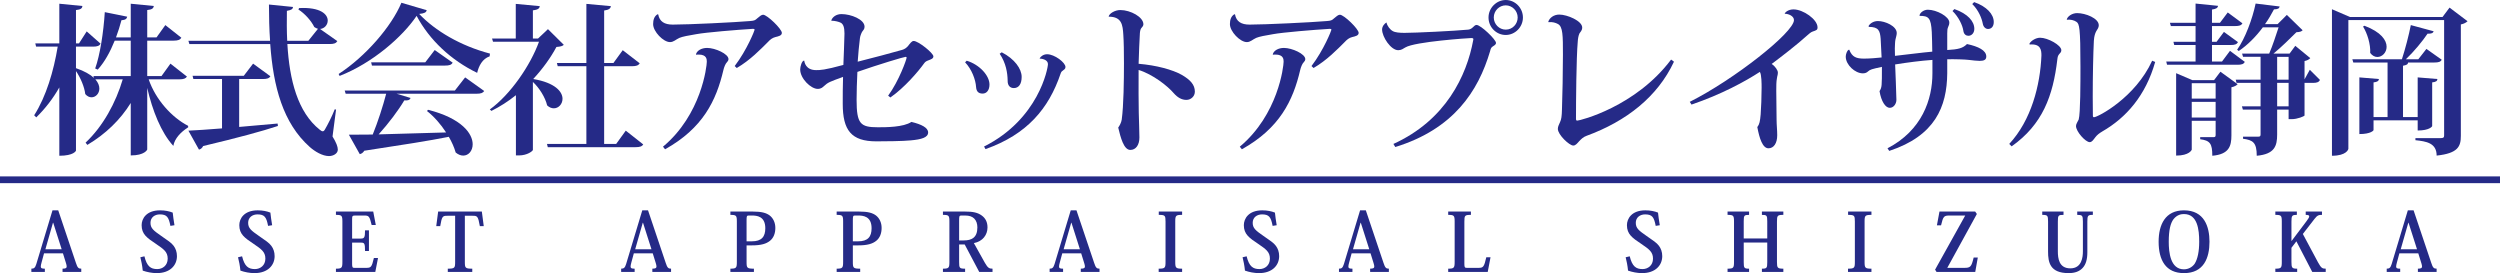 <?xml version="1.0" encoding="UTF-8"?>
<svg id="_レイヤー_1" data-name="レイヤー_1" xmlns="http://www.w3.org/2000/svg" version="1.1" viewBox="0 0 1968 215">
  <!-- Generator: Adobe Illustrator 29.1.0, SVG Export Plug-In . SVG Version: 2.1.0 Build 142)  -->
  <defs>
    <style>
      .st0 {
        fill-rule: evenodd;
      }

      .st0, .st1 {
        fill: #252a87;
      }
    </style>
  </defs>
  <g>
    <path class="st0" d="M117.04,62.45c5.42,15.93,18.28,30.08,31.01,36.58l.13,1.15c-5.8,3.69-10.72,8.79-11.73,14.66-9.58-10.33-16.51-27.92-20.55-45.63v48.43c0,.25-2.01,4.71-12.98,4.71v-41.29c-8.19,13.25-19.79,24.47-34.16,33.01l-1.39-1.79c13.74-12.87,23.82-31.48,29.25-49.83h-21.56c2.27,2.55,3.15,5.1,3.15,7.27,0,3.95-2.9,6.88-6.18,6.88-1.64,0-3.4-.77-4.91-2.55-.63-5.61-3.79-13-7.31-18.1v62.58c0,.26-1.77,4.08-13.11,4.08v-53.79c-4.92,8.67-10.97,16.57-18.16,23.58l-1.64-1.65c9.46-14.79,15.38-34.93,18.53-54.04h-17.01l-.64-2.55h18.92V2.93l18.15,1.79c-.13,1.78-1.14,2.8-5.04,3.18v26.26h2.39l6.05-9.44,10.97,9.69c-1.01,1.66-2.65,2.3-5.93,2.3h-13.48v16.95c6.68,2.29,11.21,4.97,14.12,7.64l-.38-1.4h29.37v-27.91h-12.61c-3.65,9.05-8.06,16.95-13.36,22.81l-2.02-.89c3.78-10.45,6.56-28.29,7.57-44.35l17.65,3.57c-.38,1.65-1.27,2.55-4.54,2.8-1.26,4.72-2.65,9.18-4.29,13.51h11.6V2.93l18.15,1.79c-.25,1.78-1.26,2.8-5.17,3.18v21.54h7.32l6.93-9.69,12.61,9.95c-1.01,1.65-2.65,2.29-6.06,2.29h-20.8v27.91h11.22l7.06-9.81,12.99,10.2c-1.01,1.53-2.65,2.16-6.05,2.16h-24.08Z"/>
    <path class="st0" d="M188.27,62.2v37.72c9.46-.76,19.67-1.66,30.26-2.67l.25,1.91c-12.73,4.2-31.01,9.17-58.87,15.8-.76,1.66-2.02,2.55-3.28,2.81l-8.32-14.92c5.93-.25,15.13-.89,26.47-1.78v-38.87h-22.56l-.63-2.55h40.34l7.31-9.56,13.61,9.94c-1,1.66-2.64,2.17-6.04,2.17h-18.54ZM264.54,86.29l-2.77,21.15c2.9,4.72,4.16,8.03,4.16,10.33,0,3.18-3.66,5.09-6.94,5.09-5.16,0-11.09-3.57-15.12-7.13-21.06-18.74-28.75-47.41-31.14-81.06h-63.66l-.76-2.55h64.29c-.63-9.18-.88-18.74-.88-28.55l18.91,1.91c-.13,1.66-1.13,2.42-4.79,3.06-.13,7.9-.13,15.93.25,23.58h16.64l7.57-9.43c-1.01-.26-1.9-.77-2.9-1.41-2.4-4.97-7.57-10.7-12.48-13.76l.5-1.15c17.02-.89,22.57,4.97,22.57,9.82,0,3.44-2.65,6.37-6.05,6.62l13.61,9.56c-1.01,1.66-2.52,2.3-6.05,2.3h-33.28c1.64,28.29,8.07,53.65,25.59,67.55.88.76,1.64,1.14,2.27,1.14s1.26-.51,1.89-1.78c1.89-3.19,5.42-10.07,7.56-15.55l1.01.26Z"/>
    <path class="st0" d="M342.21,39.38l14.12,9.94c-1.01,1.79-2.65,2.3-6.05,2.3h-57.49l-.63-2.55h42.61l7.44-9.69ZM358.09,71.25l8.07-10.33,15,10.71c-1.01,1.53-2.52,2.16-6.17,2.16h-62.78l10.96,3.32c-.5,1.53-1.76,2.16-4.91,1.91-4.67,7.9-12.36,18.1-20.18,26.76,14.76-.38,33.29-.89,53.08-1.52-4.16-6.5-9.58-12.62-15-16.83l.75-1.02c26.73,6.76,35.18,18.87,35.18,27.15,0,5.23-3.28,8.92-7.44,8.92-1.89,0-3.91-.76-5.93-2.42-1.13-3.95-3.02-8.28-5.42-12.36-15.25,3.06-36.43,6.37-66.56,10.96-.88,1.53-2.14,2.42-3.53,2.67l-8.57-15.29c4.66,0,11.09,0,18.78-.13,4.04-9.94,8.07-22.43,10.59-32.12h-31.89l-.76-2.54h86.73ZM266.57,58.24c21.18-13.76,41.6-37.34,49.42-56.07l19.91,5.86c-.37,1.78-1.89,2.55-5.92,2.93,12.48,13.25,32.53,25.11,55.72,31.23l-.25,2.16c-5.67,1.91-8.57,7.52-9.83,13-20.55-9.94-37.57-25.87-47.66-44.86-10.96,16.31-34.54,37.09-60.63,47.28l-.76-1.53Z"/>
    <path class="st0" d="M492.61,102.85l13.74,10.84c-1.01,1.65-2.77,2.17-6.18,2.17h-68.95l-.63-2.55h31.01v-61.18h-22.56l-.64-2.55h23.2V3.06l19.29,1.78c-.26,1.79-1.51,2.93-5.3,3.44v41.3h7.31l7.32-10.07,13.36,10.32c-1.01,1.66-2.65,2.3-6.18,2.3h-21.81v61.18h9.46l7.56-10.46ZM431.35,22.94l12.48,12.36c-1.14,1.02-2.65,1.41-5.81,1.66-4.41,8.28-10.71,17.08-18.27,25.24,17.39,2.93,23.06,10.06,23.06,15.55,0,4.2-3.15,7.51-6.8,7.51-1.77,0-3.53-.63-5.3-2.29-1.51-6.37-6.17-13.76-11.22-18.48v53.53c-.12.9-4.41,4.33-10.96,4.33h-2.4v-47.41c-6.05,4.85-12.6,9.05-19.29,12.36l-1.26-1.14c16.27-11.73,32.02-34.8,38.7-53.28h-36.17l-.76-2.55h18.66V3.06l18.9,1.78c-.25,1.91-1.51,2.81-5.42,3.32v22.17h4.04l7.82-7.39Z"/>
  </g>
  <g>
    <path class="st0" d="M547.88,42.7c.75-2.81,4.26-4.97,8.77-4.97,6.4,0,16.81,4.71,16.81,8.79,0,1.02-.63,1.91-1.38,2.68-.88.76-2.13,3.69-2.63,5.99-5.65,24.08-16.18,45.75-45.91,62.32l-1.63-2.04c30.23-25.24,34.49-63.21,34.49-66.91,0-1.91-.12-5.61-6.39-5.61-.63,0-1.26,0-2.01.13l-.12-.38ZM578.35,52c9.78-12.87,15.68-28.04,15.68-28.55s-.5-.76-1.13-.76c-12.67.76-37.25,2.8-44.77,4.2-6.15,1.02-10.92,1.91-13.3,2.93-2.88,1.28-4.51,3.32-7.4,3.32-5.27,0-13.29-8.29-13.29-14.15,0-3.31.88-6.25,3.51-7.77l.5.12c1.01,5.61,4.89,8.03,11.41,8.03,12.17,0,49.17-1.78,60.83-2.8,3.26-.26,4.01-.51,5.77-2.17,1.63-1.4,3.26-2.8,4.52-2.8,3.25,0,14.79,11.21,14.79,14.27,0,2.17-2.5,2.68-5.14,3.32-2.38.63-4.01,1.91-5.89,3.95-5.65,5.6-13.92,14.27-24.46,20.39l-1.63-1.53Z"/>
    <path class="st0" d="M654.37,16.19c.75-2.68,3.88-5.1,8.02-5.1,7.53,0,18.19,4.2,18.19,9.94,0,1.91-1.01,2.68-1.88,3.95-.5.76-1.63,3.44-1.76,5.1-.63,5.22-1.38,12.11-1.76,18.48,9.41-2.3,28.35-7.39,34.99-9.3,2.14-.64,3.39-1.66,4.64-3.06,1.51-1.92,2.89-3.96,4.4-3.96,3.76,0,15.55,9.56,15.55,12.11,0,1.79-1.76,2.3-4.02,3.19-1.37.51-2.38,1.02-3.26,2.29-4.76,6.63-15.42,19.12-26.59,26.9l-1.75-1.41c8.53-11.59,14.55-28.67,14.55-29.95,0-.38-.25-.63-.76-.63-1.25,0-21.57,6.11-38,11.85-.37,7.77-.62,15.42-.62,22.05,0,18.86,3.01,21.54,16.68,21.54,6.52,0,20.19,0,26.46-4.21,8.03,1.91,13.17,4.59,13.17,8.29,0,3.95-5.14,5.48-13.67,6.24-6.15.64-20.44.77-27.09.77-19.82,0-26.46-8.8-26.46-29.57,0-5.48,0-14.66.25-21.16-10.54,3.82-11.92,4.33-15.05,7.26-.88.77-2.14,2.17-4.89,2.17-5.4,0-13.8-8.15-13.8-15.29,0-2.17,1.26-7.01,3.14-7.01.25,1.27,1.12,7.52,9.4,7.52,3.14,0,6.52,0,21.45-4.08.12-3.57.87-20.78.87-24.73,0-5.1-1-7.26-2.75-8.41-1.76-.89-4.77-1.66-7.53-1.66l-.12-.12Z"/>
    <path class="st0" d="M788.58,41.17c10.15,5.22,15.67,13,15.67,19.37,0,5.73-2.38,8.79-6.15,8.79-3,0-4.88-2.04-4.88-5.6v-.39c-.13-5.99-1.26-13.63-6.28-21.03l1.64-1.14ZM818.42,45.88c1-1.65,3.14-3.18,5.9-3.18,5.77,0,14.42,6.5,14.42,10.06,0,1.53-1.13,2.04-2.38,3.06-.5.26-1.13,1.02-1.51,2.3-9.28,27.27-26.21,47.66-59.07,59.26l-1.13-2.04c42.89-21.54,50.29-61.43,50.29-64.87,0-2.93-3.38-4.21-6.39-4.33l-.13-.26ZM760.98,47.79c10.16,3.06,17.94,11.73,17.94,18.74,0,4.33-2.14,7.14-5.4,7.14s-4.89-1.66-5.14-5.1c-.37-5.99-3.51-14.15-8.65-19.5l1.25-1.28Z"/>
    <path class="st0" d="M872.74,13c.37-2.29,4.89-5.1,9.15-5.1,8.03,0,18.19,5.48,18.19,11.22,0,1.15-.75,2.04-1.76,3.18-.37.39-.88,2.04-1,3.7-.38,4.71-.75,17.21-1.01,24.21,13.8,1.15,26.72,4.59,34.12,8.8,6.52,3.82,10.16,7.65,10.16,13.13,0,3.82-3.26,6.5-6.65,6.5-3.76,0-7.02-1.91-10.03-5.35-4.77-5.61-16.43-14.79-27.6-18.23-.12,12.62,0,26,.13,33.64.13,7.53.5,13.64.5,19.51s-2.75,9.81-7.15,9.81c-5.14,0-7.64-9.69-9.53-17.59,1.01-1.4,2.39-3.82,2.76-6.24,1.51-10.96,1.76-31.1,1.76-44.48,0-8.8-.13-17.08-.51-22.44-.49-7.52-1.12-14.14-11.41-14.14l-.12-.13Z"/>
    <path class="st0" d="M1001.93,42.7c.75-2.81,4.26-4.97,8.78-4.97,6.4,0,16.81,4.71,16.81,8.79,0,1.02-.63,1.91-1.38,2.68-.88.76-2.14,3.69-2.64,5.99-5.64,24.08-16.18,45.75-45.9,62.32l-1.63-2.04c30.22-25.24,34.49-63.21,34.49-66.91,0-1.91-.13-5.61-6.4-5.61-.62,0-1.25,0-2,.13l-.13-.38ZM1032.41,52c9.78-12.87,15.67-28.04,15.67-28.55s-.5-.76-1.13-.76c-12.66.76-37.24,2.8-44.77,4.2-6.14,1.02-10.91,1.91-13.29,2.93-2.89,1.28-4.52,3.32-7.4,3.32-5.27,0-13.3-8.29-13.3-14.15,0-3.31.88-6.25,3.51-7.77l.5.12c1.01,5.61,4.9,8.03,11.42,8.03,12.16,0,49.16-1.78,60.82-2.8,3.26-.26,4.02-.51,5.78-2.17,1.62-1.4,3.26-2.8,4.51-2.8,3.26,0,14.8,11.21,14.8,14.27,0,2.17-2.51,2.68-5.14,3.32-2.38.63-4.02,1.91-5.9,3.95-5.64,5.6-13.92,14.27-24.46,20.39l-1.62-1.53Z"/>
    <path class="st0" d="M1194.71,13.77c0-5.23-4.26-9.56-9.41-9.56s-9.4,4.33-9.4,9.56,4.26,9.55,9.4,9.55c5.4,0,9.41-4.46,9.41-9.55ZM1185.3,0c7.4,0,13.55,6.24,13.55,13.77s-6.15,13.76-13.55,13.76-13.54-6.12-13.54-13.76,6.4-13.77,13.54-13.77ZM1096.88,113.31c41.27-18.74,57.7-53.79,62.84-81.7,0-.26.12-.51.12-.77,0-.63-.5-.89-1.63-.89-1.63,0-44.39,2.81-51.92,7.39-1.88,1.02-3.01,2.17-5.64,2.17-5.77,0-12.67-10.45-12.67-16.31,0-2.55,2.01-4.72,3.39-5.49l.12.13c.5,2.55,2.76,5.48,4.89,6.63,2.01,1.15,5.52,1.4,9.28,1.4,8.28,0,39.89-1.53,50.17-2.55,3.51-.38,4.39-3.69,6.52-3.69,3.26,0,15.3,11.47,15.3,14.14,0,1.53-1.75,2.17-2.75,2.94-1.01.76-1.39,1.4-1.89,3.56-9.41,31.74-28.84,61.31-74.62,75.46l-1.51-2.42Z"/>
    <path class="st0" d="M1218.8,17.08c1-3.06,4.39-5.61,8.65-5.61,6.27,0,18.06,4.97,18.06,10.2,0,2.29-1.38,3.44-2.13,4.58-.88,1.79-1.26,4.46-1.38,6.63-1.13,12.62-1.38,47.54-1.38,60.41,0,1.15.13,1.66,1.01,1.66,2,0,45.9-10.83,73.86-48.05l2.26,1.66c-12.92,27.66-37.5,46.9-68.85,58.37-2.64.89-4.52,2.93-5.77,4.21-1.38,1.53-2.76,3.44-4.64,3.44-3.14,0-12.16-8.54-12.16-13.13,0-2.04,1.12-3.69,1.75-5.35,1-2.17,1.38-4.46,1.5-10.07.38-11.22.76-28.93.76-42.95,0-15.04,0-22.18-4.01-24.22-1.64-.89-4.27-1.78-7.28-1.4l-.25-.38Z"/>
    <path class="st0" d="M1330.18,80.17c34.99-17.59,82.03-54.68,82.03-64.37,0-3.06-4.02-4.97-7.28-4.97,0-.89,2.63-3.44,6.9-3.44,7.65,0,18.94,7.9,18.94,14.15,0,2.04-.88,2.29-3.89,3.31-1.51.51-2.76,1.79-4.14,2.93-7.65,7.01-21.07,17.34-28.09,22.56,2.76,1.79,4.89,4.97,4.89,6.76,0,1.91-.51,2.55-.75,4.59-.51,2.54-.51,6.24-.51,9.68,0,6.63.13,18.36.25,22.94,0,4.08.5,7.91.5,12.11,0,6.38-2.75,10.32-6.89,10.32-4.64,0-7.15-7.9-8.78-16.69,1.76-2.29,2.13-4.59,2.63-9.94.38-4.97.75-14.15.75-21.03,0-2.93,0-10.45-1.38-12.49-11.54,7.52-30.22,17.71-53.8,25.74l-1.38-2.16Z"/>
    <path class="st0" d="M1554.06,1.66c9.91,3.44,15.43,9.56,15.43,15.67,0,3.83-2.13,5.48-4.51,5.48-1.76,0-3.64-1.4-4.14-4.2-.76-4.08-3.26-10.58-8.28-15.42l1.5-1.53ZM1538.51,7.14c10.54,3.69,15.68,9.68,15.68,15.55,0,3.44-2.26,5.48-4.64,5.48-1.76,0-3.64-1.02-4.02-4.08-.62-4.08-3.63-10.71-8.52-15.42l1.5-1.53ZM1511.05,12.36c0-2.04,3.13-4.71,6.52-4.71,6.89,0,16.93,5.35,16.93,10.06,0,1.41-.38,2.3-.88,3.45-.63,1.4-.75,2.67-.75,5.09v13.13c8.65-.51,12.29-1.4,15.55-4.71,8.91,1.91,15.18,4.97,15.18,9.81,0,2.68-1.88,3.44-5.27,3.44-2.26,0-5.14-.38-8.4-.76-2.89-.39-11.54-.64-17.06-.51v11.09c-.25,26.38-9.66,49.19-45.65,61.05l-1.38-2.05c27.21-14.14,35.37-38.48,35.37-59v-10.58c-9.16.63-19.82,2.04-29.35,3.57.12,3.95,1,23.45,1,27.91,0,2.8-2,6.24-5.26,6.24s-6.65-4.84-8.03-13.12c1.88-3.06,1.88-3.83,1.88-19.12-8.16,1.78-9.16,2.04-10.91,3.57-1.01,1.02-2.39,1.53-4.14,1.53-6.02,0-13.42-6.63-13.42-13.13,0-1.79.88-4.46,2.13-5.35l.63-.13c2.26,5.86,5.64,7.01,11.66,7.01,4.01,0,10.66-.51,13.8-.9-.25-6.24-.51-11.21-.75-14.78-.51-6.12-1.51-9.3-9.28-9.3l-.25-.64c1-1.91,3.76-3.95,7.4-3.95,5.64,0,14.8,3.95,14.8,9.43,0,1.66-.63,3.19-1.01,5.1-.38,1.53-.38,4.59-.5,7.14,0,1.78.12,3.56.12,5.73,9.41-1.02,21.83-2.68,29.35-3.31-.12-5.1-.12-11.35-.38-15.42-.62-11.35-2.63-12.75-9.53-12.75l-.12-.13Z"/>
    <path class="st0" d="M1696.55,48.81c-7.52,26.51-22.82,43.85-41.64,54.68-2.38,1.4-4.13,2.8-5.39,4.46-1.63,2.04-2.64,3.95-4.52,3.95-3.26,0-10.78-8.28-10.78-12.74,0-1.66,1.5-3.57,2.13-5.1,1.38-4.72,1.38-29.7,1.38-41.42,0-31.1-.88-33.9-3.14-35.43-1.75-1.28-4.88-2.04-7.52-1.66l-.13-.13c.51-2.55,4.27-5.1,8.16-5.1,6.64,0,17.05,4.08,17.05,9.56,0,1.91-1,3.06-2,4.72-.88,1.65-1.63,3.69-1.88,7.64-.5,10.2-.88,27.79-.88,43.85,0,5.22.12,10.45.12,15.04,0,.76.26,1.15.88,1.15,2.88,0,32.48-15.3,45.78-44.49l2.38,1.02ZM1597.6,34.28c1.5-2.42,5.14-4.58,8.4-4.58,6.02,0,16.68,5.86,16.68,9.81,0,1.53-.88,2.17-1.76,3.19-.87,1.14-1.13,1.91-1.37,3.95-3.39,28.93-11.67,51.36-36,68.56l-1.88-1.9c17.31-18.61,24.45-46.27,25.34-69.72,0-4.33-.63-9.31-9.29-8.54l-.12-.77Z"/>
  </g>
  <g>
    <path class="st0" d="M1801.59,83.73v-18.47h-9.02v18.47h9.02ZM1792.57,44.74v17.97h9.02v-17.97h-9.02ZM1818.28,54.93l8.02,8.03c-.88,1.66-2.38,2.3-5.51,2.3h-6.66v25.74c-.37.51-5.39,2.8-10.15,2.8h-2.39v-7.51h-9.02v19.62c0,9.05-2.02,15.42-16.06,16.7,0-10.45-3.01-12.36-10.79-13.38v-1.66h12.17c1.25,0,1.63-.51,1.63-1.79v-19.49h-13.92l-.75-2.56h14.67v-18.47h-18.94l-.62-2.55h19.56v-17.97h-13.8l-.75-2.55h21.33c2.63-5.99,5.51-14.92,7.4-20.65h-12.42c-5.4,7.26-11.92,13.89-18.95,18.61l-1.25-1.02c6.28-8.8,12.04-24.22,14.55-36.33l18.94,2.3c-.38,1.53-1.25,2.17-4.51,2.29-2.01,3.83-4.27,7.78-7.03,11.6h9.91l7.27-7.26,12.42,12.1c-1.01,1.02-2.26,1.41-4.89,1.53-4.65,4.59-11.79,11.73-18.06,16.83h12.67l4.51-6.12,11.79,9.69c-.88,1.01-2.51,1.91-4.52,2.29v14.4l4.15-7.52ZM1725.34,92.53h18.81v-12.36h-18.81v12.36ZM1744.15,65.51h-18.81v12.11h18.81v-12.11ZM1742.9,63.09l5.02-6.63,13.54,9.81c-.75.9-2.38,1.92-4.89,2.43v37.85c0,8.54-1.88,14.91-15.05,16.06,0-9.56-1.76-11.98-9.53-13v-1.66h10.66c1.12,0,1.5-.38,1.5-1.91v-10.96h-18.81v22.69c0,.25-1.88,4.71-12.29,4.71V57.61l12.79,5.48h17.06ZM1755.44,40.02l11.66,8.67c-.87,1.78-2.51,2.29-5.77,2.29h-55.43l-.63-2.55h23.08v-13h-16.81l-.62-2.55h17.43v-12.36h-19.44l-.75-2.55h20.19V2.8l17.68,1.79c-.25,1.65-1.38,2.42-4.76,2.93v10.45h6.27l6.14-8.16,11.55,8.54c-.88,1.66-2.51,2.17-5.9,2.17h-18.06v12.36h3.63l5.78-7.77,11.03,8.03c-.88,1.78-2.51,2.29-5.77,2.29h-14.67v13h7.9l6.27-8.41Z"/>
    <path class="st0" d="M1861.31,20.27c13.16,4.97,17.43,11.47,17.43,16.56,0,4.59-3.52,8.03-7.28,8.03-2.01,0-4.01-1.02-5.64-3.18.38-6.76-2.26-15.43-5.64-20.78l1.13-.63ZM1903.2,94.7h-34.75v7.77c0,.13-1.88,3.06-11.16,3.06v-44.61l15.43,1.28c-.25,1.53-1.13,2.29-4.27,2.67v27.28h11.04v-42.95h-26.97l-.75-2.55h39.01c2.63-8.03,5.51-19.12,7.02-26.9l17.94,4.85c-.38,1.4-1.64,2.04-4.77,1.91-4.01,5.99-10.54,13.89-17.06,20.14h9.78l6.4-8.16,12.04,8.54c-.88,1.66-2.51,2.17-5.77,2.17h-20.69c-.13,1.4-1.13,2.04-4.02,2.54v40.41h11.55v-31.23l15.54,1.28c-.12,1.53-1,2.29-4.13,2.67v34.41c0,.26-2.14,3.45-11.41,3.45v-8.03ZM1928.28,5.99l14.17,10.71c-.88.89-2.64,2.04-5.27,2.54v87.69c0,8.28-2.13,13.76-19.06,15.55,0-9.94-8.16-11.21-16.69-12.11v-1.65h19.82c2.01,0,2.76-.39,2.76-2.04V15.8h-75.37v101.33c0,.38-1.39,5.48-12.92,5.48V7.27l14.17,6.11h72.87l5.52-7.39Z"/>
  </g>
  <rect class="st1" y="138.86" width="1968" height="5.32"/>
  <g>
    <path class="st0" d="M48.54,196.21l-6.65-20.88h-.19l-5.96,20.88h12.8ZM49.54,199.4h-14.87l-1.94,7.19c-.38,1.4-.63,2.49-.63,3.19,0,1.4.88,1.72,3.2,1.72v2.55h-10.61v-2.55c2.14,0,2.95-.7,3.89-3.63l12.74-42.29h4.52l13.93,41.4c1.25,3.82,2.01,4.52,4.2,4.52v2.55h-14.74v-2.55c2.45,0,3.26-.51,3.26-1.72,0-.64-.19-1.46-.5-2.49l-2.45-7.89Z"/>
    <path class="st0" d="M113.69,201.76c1.94,7.96,4.95,10.06,10.1,10.06,4.2,0,8.22-2.87,8.22-8.22s-3.14-7.45-9.29-11.66c-7.02-4.7-11.23-7.57-11.23-14.71,0-5.03,3.64-11.65,14.49-11.65,3.96,0,7.29.7,9.98,1.79.25,2.54.76,6.23,1.38,9.93l-3.2.51c-1.32-6.88-2.76-9.04-8.34-9.04-3.96,0-7.34,2.35-7.34,6.62s2.38,6.11,8.53,10.38c5.02,3.5,7.9,5.28,9.73,7.77,1.56,2.1,2.57,4.78,2.57,8.09,0,7.32-5.52,13.37-15.88,13.37-3.76,0-7.78-.82-11.04-1.97-.44-4.21-1.13-7.52-1.88-10.51l3.2-.76Z"/>
    <path class="st0" d="M190.57,201.76c1.95,7.96,4.96,10.06,10.11,10.06,4.2,0,8.22-2.87,8.22-8.22s-3.14-7.45-9.29-11.66c-7.03-4.7-11.23-7.57-11.23-14.71,0-5.03,3.64-11.65,14.49-11.65,3.96,0,7.28.7,9.98,1.79.25,2.54.75,6.23,1.38,9.93l-3.2.51c-1.32-6.88-2.76-9.04-8.34-9.04-3.96,0-7.35,2.35-7.35,6.62s2.39,6.11,8.54,10.38c5.02,3.5,7.9,5.28,9.72,7.77,1.57,2.1,2.58,4.78,2.58,8.09,0,7.32-5.53,13.37-15.88,13.37-3.77,0-7.78-.82-11.04-1.97-.44-4.21-1.13-7.52-1.89-10.51l3.2-.76Z"/>
    <path class="st0" d="M295.44,214.05h-30.99v-2.55c4.58,0,5.08-.64,5.08-5.29v-31.84c0-4.71-.5-5.22-5.08-5.22v-2.61h29.36l2.01,10.57h-3.26c-1.63-7.07-2.32-7.45-5.84-7.45h-7.28c-2.07,0-2.26.51-2.26,2.99v15.16h6.78c2.83,0,3.39-.77,3.39-6.5h3.08v16.3h-3.08c0-6.17-.5-6.62-3.33-6.62h-6.84v17c0,2.62.51,2.87,1.76,2.87h9.41c3.64,0,4.33-.57,5.97-7.77h3.26l-2.14,10.96Z"/>
    <path class="st0" d="M365.93,169.85v36.36c0,4.71.31,5.29,5.84,5.29v2.55h-19.27v-2.55c5.46,0,5.78-.58,5.78-5.29v-36.36h-6.09c-3.77,0-4.33.32-5.65,8.15h-3.13l1.5-11.46h34.39l1.5,11.46h-3.07c-1.38-7.9-2.01-8.15-5.71-8.15h-6.09Z"/>
  </g>
  <g>
    <path class="st0" d="M512.83,196.21l-6.65-20.88h-.19l-5.97,20.88h12.81ZM513.83,199.4h-14.87l-1.95,7.19c-.37,1.4-.62,2.49-.62,3.19,0,1.4.88,1.72,3.2,1.72v2.55h-10.61v-2.55c2.13,0,2.95-.7,3.89-3.63l12.74-42.29h4.52l13.93,41.4c1.25,3.82,2.01,4.52,4.2,4.52v2.55h-14.74v-2.55c2.44,0,3.26-.51,3.26-1.72,0-.64-.19-1.46-.5-2.49l-2.45-7.89Z"/>
    <path class="st0" d="M591.84,189.97c7.72,0,10.61-3.63,10.61-10.31,0-9.56-6.84-10-10.54-10h-2.7c-1.32,0-1.51.64-1.51,3.69v16.62h4.14ZM574.96,211.5c4.65,0,5.09-.64,5.09-5.29v-31.84c0-4.71-.44-5.22-5.09-5.22v-2.61h17.7c6.77,0,10.54,1.02,13.3,3.12,2.7,2.16,4.39,5.54,4.39,9.8s-1.38,7.84-4.26,10.13c-2.89,2.29-6.78,3.57-14.25,3.57h-4.14v13.05c0,4.71.32,5.29,5.78,5.29v2.55h-18.52v-2.55Z"/>
    <path class="st0" d="M675.5,189.97c7.72,0,10.61-3.63,10.61-10.31,0-9.56-6.84-10-10.54-10h-2.7c-1.32,0-1.51.64-1.51,3.69v16.62h4.14ZM658.62,211.5c4.65,0,5.09-.64,5.09-5.29v-31.84c0-4.71-.44-5.22-5.09-5.22v-2.61h17.7c6.77,0,10.54,1.02,13.3,3.12,2.7,2.16,4.39,5.54,4.39,9.8s-1.38,7.84-4.26,10.13c-2.89,2.29-6.78,3.57-14.25,3.57h-4.14v13.05c0,4.71.32,5.29,5.78,5.29v2.55h-18.52v-2.55Z"/>
    <path class="st0" d="M756.65,169.66c-1.5,0-1.63.64-1.63,4.01v15.6h3.64c6.15,0,10.73-2.16,10.73-10.25,0-2.87-.81-5.35-2.57-7.07-1.57-1.46-3.7-2.29-7.03-2.29h-3.14ZM759.79,166.54c6.02,0,9.85.76,13.05,3.12,2.82,2.04,4.52,5.03,4.52,9.36,0,5.86-3.77,11.02-10.73,12.35l8.72,15.61c2.32,4.01,3.39,4.52,5.96,4.52v2.55h-10.47l-11.43-21.59h-4.39v13.75c0,4.84.32,5.29,4.71,5.29v2.55h-17.45v-2.55c4.65,0,5.09-.64,5.09-5.35v-31.78c0-4.71-.44-5.22-5.09-5.22v-2.61h17.51Z"/>
    <path class="st0" d="M850.1,196.21l-6.65-20.88h-.19l-5.96,20.88h12.8ZM851.1,199.4h-14.87l-1.94,7.19c-.38,1.4-.63,2.49-.63,3.19,0,1.4.88,1.72,3.2,1.72v2.55h-10.6v-2.55c2.13,0,2.95-.7,3.89-3.63l12.74-42.29h4.51l13.93,41.4c1.26,3.82,2.01,4.52,4.21,4.52v2.55h-14.75v-2.55c2.45,0,3.26-.51,3.26-1.72,0-.64-.18-1.46-.5-2.49l-2.45-7.89Z"/>
    <path class="st0" d="M912.11,211.5c5.02,0,5.4-.64,5.4-5.29v-31.84c0-4.71-.38-5.22-5.33-5.22v-2.61h18.38v2.61c-4.96,0-5.4.51-5.4,5.22v31.84c0,4.65.44,5.29,5.4,5.29v2.55h-18.45v-2.55Z"/>
    <path class="st0" d="M981.35,201.76c1.94,7.96,4.96,10.06,10.11,10.06,4.2,0,8.21-2.87,8.21-8.22s-3.14-7.45-9.28-11.66c-7.03-4.7-11.24-7.57-11.24-14.71,0-5.03,3.64-11.65,14.5-11.65,3.95,0,7.28.7,9.98,1.79.25,2.54.75,6.23,1.38,9.93l-3.2.51c-1.32-6.88-2.76-9.04-8.35-9.04-3.95,0-7.34,2.35-7.34,6.62s2.38,6.11,8.53,10.38c5.02,3.5,7.91,5.28,9.73,7.77,1.57,2.1,2.57,4.78,2.57,8.09,0,7.32-5.52,13.37-15.87,13.37-3.77,0-7.79-.82-11.05-1.97-.44-4.21-1.13-7.52-1.88-10.51l3.2-.76Z"/>
    <path class="st0" d="M1077.88,196.21l-6.65-20.88h-.19l-5.96,20.88h12.8ZM1078.88,199.4h-14.87l-1.94,7.19c-.38,1.4-.63,2.49-.63,3.19,0,1.4.88,1.72,3.2,1.72v2.55h-10.6v-2.55c2.13,0,2.94-.7,3.88-3.63l12.74-42.29h4.52l13.93,41.4c1.26,3.82,2.01,4.52,4.2,4.52v2.55h-14.74v-2.55c2.45,0,3.26-.51,3.26-1.72,0-.64-.19-1.46-.5-2.49l-2.45-7.89Z"/>
    <path class="st0" d="M1173.34,202.52l-2.2,11.53h-31.12v-2.55c4.58,0,5.08-.64,5.08-5.35v-31.78c0-4.71-.5-5.22-5.08-5.22v-2.61h17.88v2.61c-4.84,0-5.15.45-5.15,5.35v33.37c0,2.74.44,2.99,2.08,2.99h8.97c3.83,0,4.45-.64,6.21-8.34h3.33Z"/>
  </g>
  <g>
    <path class="st0" d="M1282.92,201.76c1.94,7.96,4.95,10.06,10.1,10.06,4.2,0,8.22-2.87,8.22-8.22s-3.14-7.45-9.29-11.66c-7.02-4.7-11.23-7.57-11.23-14.71,0-5.03,3.64-11.65,14.5-11.65,3.95,0,7.28.7,9.97,1.79.26,2.54.76,6.23,1.39,9.93l-3.21.51c-1.31-6.88-2.76-9.04-8.34-9.04-3.95,0-7.34,2.35-7.34,6.62s2.38,6.11,8.53,10.38c5.02,3.5,7.9,5.28,9.73,7.77,1.56,2.1,2.57,4.78,2.57,8.09,0,7.32-5.52,13.37-15.88,13.37-3.76,0-7.78-.82-11.04-1.97-.44-4.21-1.13-7.52-1.88-10.51l3.2-.76Z"/>
    <path class="st0" d="M1403.85,169.15c-4.64,0-5.02.51-5.02,5.22v31.84c0,4.65.38,5.29,5.02,5.29v2.55h-16.88v-2.55c3.83,0,4.21-.51,4.21-5.1v-15.47h-18.52v15.47c0,4.59.38,5.1,4.21,5.1v2.55h-16.94v-2.55c4.64,0,5.08-.64,5.08-5.29v-31.84c0-4.71-.44-5.22-5.08-5.22v-2.61h16.94v2.61c-3.83,0-4.21.45-4.21,4.97v13.62h18.52v-13.56c0-4.58-.38-5.03-4.21-5.03v-2.61h16.88v2.61Z"/>
    <path class="st0" d="M1454.75,211.5c5.02,0,5.4-.64,5.4-5.29v-31.84c0-4.71-.38-5.22-5.33-5.22v-2.61h18.38v2.61c-4.96,0-5.4.51-5.4,5.22v31.84c0,4.65.44,5.29,5.4,5.29v2.55h-18.45v-2.55Z"/>
    <path class="st0" d="M1547.02,169.66h-12.18c-4.64,0-5.14.57-6.84,7.7h-3.26l2.01-10.82h28.11l1.32,1.91-23.28,42.41h13.36c4.83,0,5.65-.7,7.41-8.15h3.26l-2.01,11.34h-30.49l-1.13-1.79,23.72-42.6Z"/>
    <path class="st0" d="M1619.94,197.74c0,5.61.82,13.51,9.85,13.51s9.86-8.86,9.86-13.38v-23.5c0-4.77-.5-5.22-4.46-5.22v-2.61h12.3v2.61c-3.89,0-4.33.51-4.33,5.22v24.13c0,5.67-1.13,9.69-3.76,12.49-2.45,2.61-5.96,4.01-10.98,4.01-14.69,0-16.19-8.47-16.19-17v-23.63c0-4.71-.38-5.22-4.58-5.22v-2.61h16.75v2.61c-4.08,0-4.46.38-4.46,5.22v23.37Z"/>
    <path class="st0" d="M1710.95,172.59c-2.33,3.12-3.71,8.47-3.71,17.7,0,8.34,1.26,21.72,11.93,21.72,3.45,0,6.46-1.66,8.4-4.27,2.45-3.82,3.64-9.94,3.64-17.45,0-9.55-1.31-21.78-11.98-21.78-1.82,0-5.33.32-8.28,4.08ZM1699.27,190.29c0-13.44,5.21-24.71,19.96-24.71,16.06,0,20.08,12.99,20.08,24.71,0,12.61-4.4,24.71-20.08,24.71-14.37,0-19.96-10.25-19.96-24.71Z"/>
    <path class="st0" d="M1812.8,184.18l11.92,22.29c2.51,4.52,3.32,5.03,6.09,5.03v2.55h-10.61l-12.48-24.08-3.89,5.1v11.08c0,4.71.44,5.35,4.51,5.35v2.55h-17.19v-2.55c4.64,0,5.08-.64,5.08-5.29v-31.84c0-4.71-.44-5.22-5.08-5.22v-2.61h16.94v2.61c-3.82,0-4.26.57-4.26,5.28v15.16h.18l11.48-15.22c1.45-1.91,2.33-3.25,2.33-4.07s-.82-1.15-2.77-1.15v-2.61h12.81v2.61c-2.45,0-3.64.25-5.84,3.12l-9.22,11.91Z"/>
    <path class="st0" d="M1902.67,196.21l-6.66-20.88h-.18l-5.97,20.88h12.81ZM1903.67,199.4h-14.87l-1.95,7.19c-.37,1.4-.62,2.49-.62,3.19,0,1.4.88,1.72,3.2,1.72v2.55h-10.61v-2.55c2.14,0,2.95-.7,3.89-3.63l12.74-42.29h4.52l13.93,41.4c1.25,3.82,2.01,4.52,4.2,4.52v2.55h-14.74v-2.55c2.44,0,3.26-.51,3.26-1.72,0-.64-.19-1.46-.5-2.49l-2.45-7.89Z"/>
  </g>
</svg>